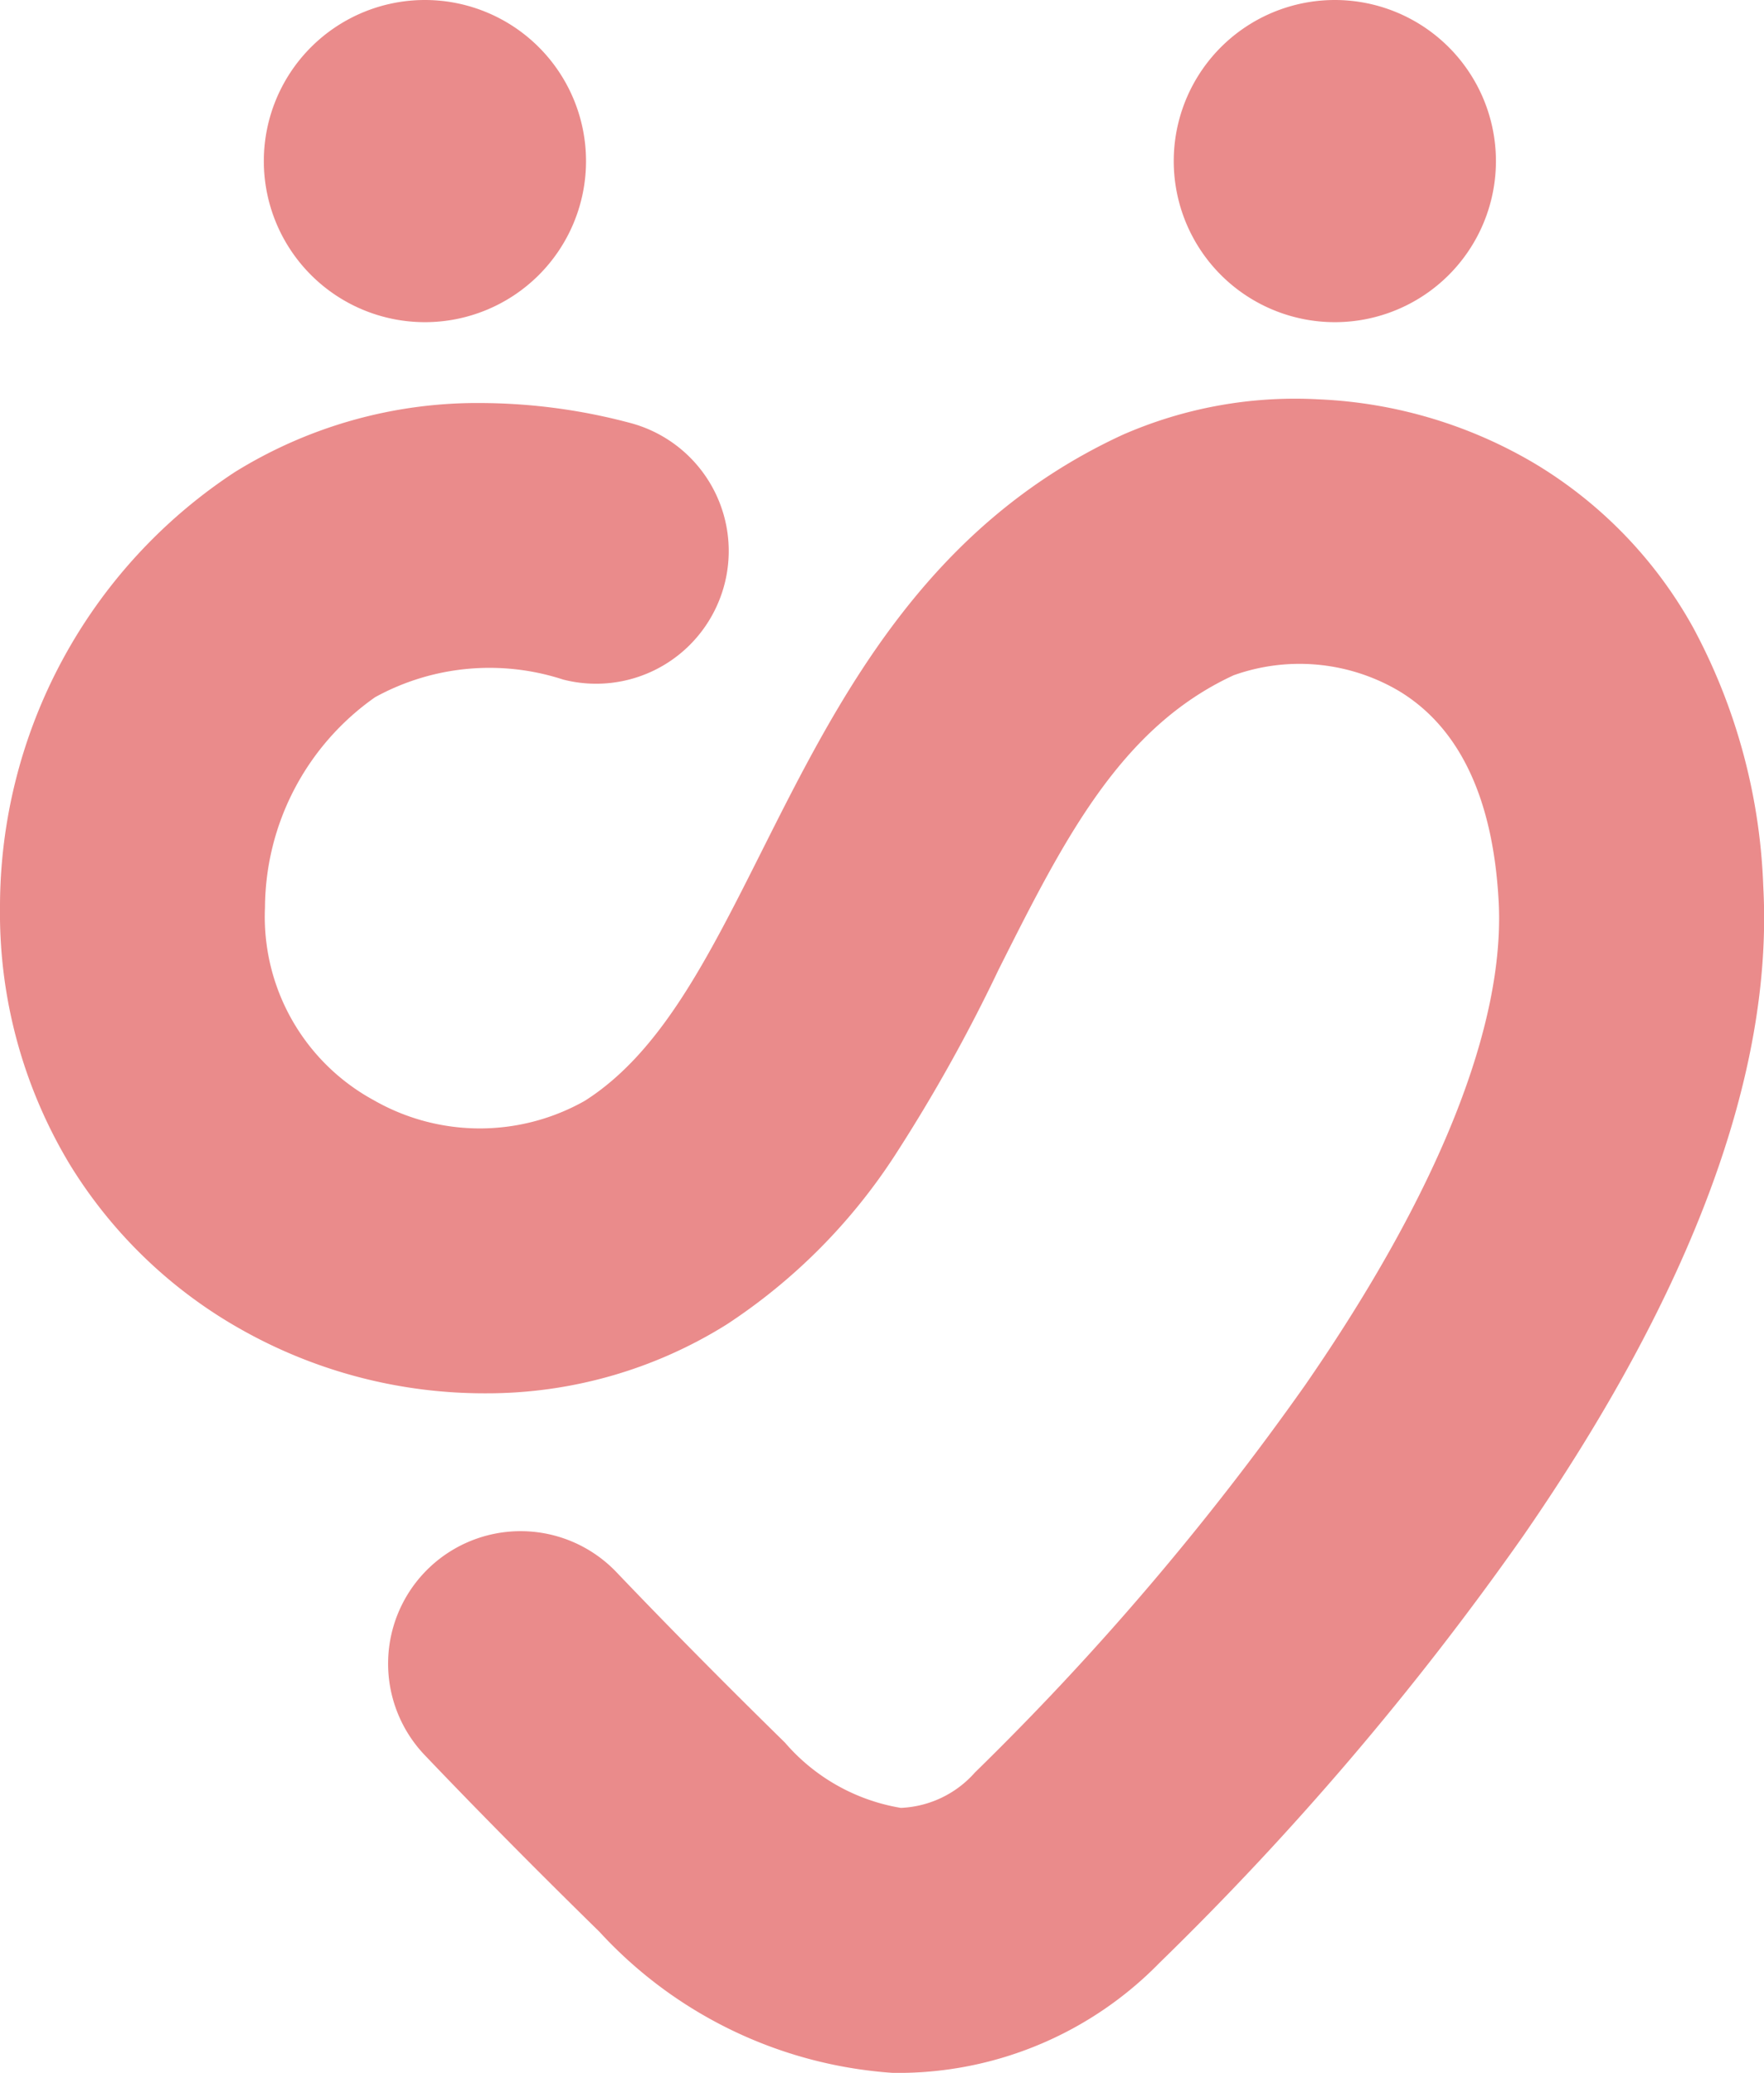 <svg xmlns="http://www.w3.org/2000/svg" width="41.272" height="48.502" viewBox="0 0 41.272 48.502">
  <path id="パス_844" data-name="パス 844" d="M21.131,48.5q-.12,0-.24,0a10.26,10.26,0,0,1-6.865-3.3c-1.735-1.7-3.089-3.086-4.09-4.136a3.1,3.1,0,0,1,4.489-4.277c.955,1,2.263,2.341,3.941,3.986A4.567,4.567,0,0,0,21.076,42.3a2.451,2.451,0,0,0,1.736-.83,65.124,65.124,0,0,0,7.722-9.059c3.122-4.516,4.689-8.435,4.529-11.333-.132-2.407-.918-4.06-2.336-4.913a4.581,4.581,0,0,0-3.865-.365c-2.653,1.226-3.972,3.851-5.5,6.891a38.421,38.421,0,0,1-2.414,4.326,13.525,13.525,0,0,1-3.943,3.97A10.574,10.574,0,0,1,11.351,32.6h-.033a11.574,11.574,0,0,1-5.56-1.43,11.064,11.064,0,0,1-4.115-3.908A11.392,11.392,0,0,1,0,21.231,12.174,12.174,0,0,1,5.492,11.047,10.769,10.769,0,0,1,11.281,9.43h0a13.707,13.707,0,0,1,3.464.466,3.1,3.1,0,0,1,1.988,4.362h0A3.1,3.1,0,0,1,13.176,15.9a5.557,5.557,0,0,0-4.4.413A6.048,6.048,0,0,0,6.2,21.231a4.885,4.885,0,0,0,2.545,4.511,4.993,4.993,0,0,0,4.938.014c1.769-1.124,2.869-3.312,4.142-5.846,1.79-3.563,3.819-7.6,8.438-9.735a10.048,10.048,0,0,1,4.6-.831,10.823,10.823,0,0,1,5.061,1.511,10.277,10.277,0,0,1,3.688,3.824,13.8,13.8,0,0,1,1.643,6.062c.239,4.346-1.652,9.46-5.62,15.2a70.5,70.5,0,0,1-8.509,9.987A8.545,8.545,0,0,1,21.131,48.5M31.231,0A3.769,3.769,0,1,0,35,3.769,3.77,3.77,0,0,0,31.231,0M9.942,0a3.769,3.769,0,1,0,3.769,3.769A3.77,3.77,0,0,0,9.942,0" fill="#ea8b8b"/>
</svg>
